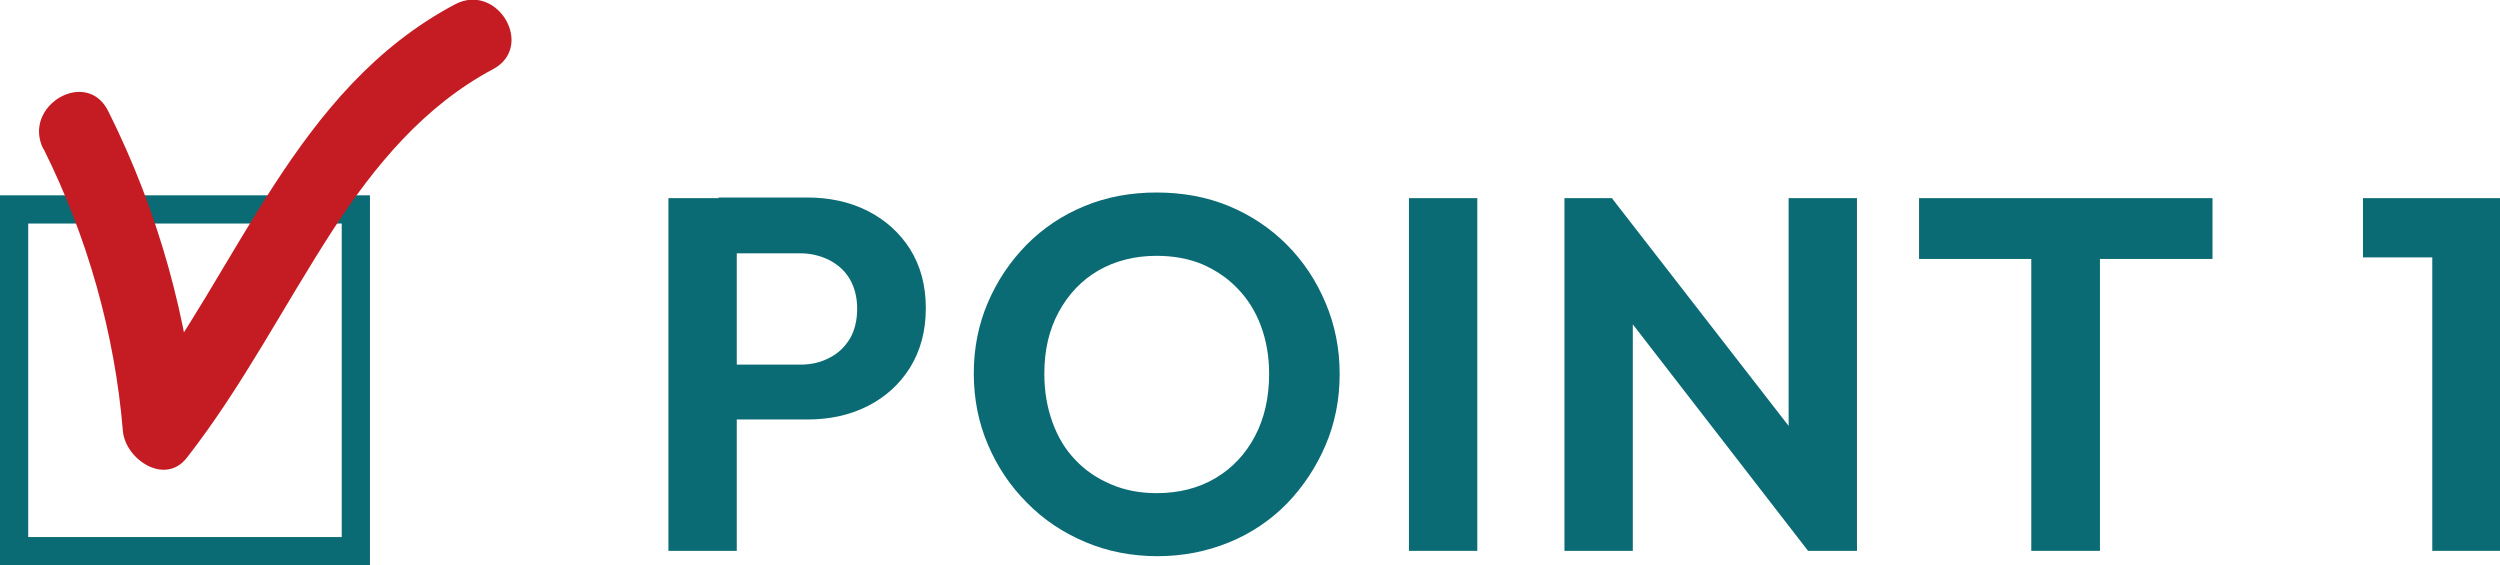 <?xml version="1.0" encoding="UTF-8"?>
<svg id="_レイヤー_2" data-name="レイヤー_2" xmlns="http://www.w3.org/2000/svg" viewBox="0 0 79.74 18.03">
  <defs>
    <style>
      .cls-1 {
        fill: none;
        stroke: #0a6b75;
        stroke-miterlimit: 10;
        stroke-width: .9px;
      }

      .cls-2 {
        fill: #c51c24;
      }

      .cls-3 {
        fill: #0a6b75;
      }
    </style>
  </defs>
  <g id="design">
    <g>
      <g>
        <path class="cls-3" d="M21.32,17.57V6.32h2.18v11.25h-2.18ZM22.92,13.41v-1.78h2.61c.34,0,.65-.07.93-.22.28-.14.49-.35.65-.61.15-.26.23-.58.23-.95s-.08-.67-.23-.94c-.15-.26-.37-.46-.65-.61-.28-.14-.59-.22-.93-.22h-2.61v-1.78h2.83c.71,0,1.36.14,1.93.43.57.29,1.02.7,1.35,1.22.33.53.5,1.15.5,1.88s-.17,1.35-.5,1.89c-.33.53-.78.94-1.35,1.23-.57.29-1.21.43-1.93.43h-2.83Z"/>
        <path class="cls-3" d="M36.92,17.74c-.82,0-1.59-.15-2.3-.45-.71-.3-1.33-.71-1.86-1.25-.53-.53-.95-1.15-1.25-1.86-.3-.7-.45-1.46-.45-2.27s.15-1.56.45-2.26c.3-.7.71-1.31,1.24-1.85.53-.53,1.14-.94,1.85-1.23.7-.29,1.47-.43,2.29-.43s1.6.14,2.3.43c.7.29,1.32.7,1.85,1.23.53.53.94,1.15,1.24,1.86s.45,1.46.45,2.27-.15,1.57-.45,2.27-.71,1.32-1.23,1.86c-.52.53-1.14.95-1.85,1.24-.71.29-1.47.44-2.28.44ZM36.89,15.73c.71,0,1.34-.16,1.88-.48s.96-.77,1.26-1.34c.3-.57.45-1.23.45-1.99,0-.55-.09-1.06-.26-1.52-.17-.46-.42-.86-.74-1.19-.32-.34-.7-.59-1.13-.78-.43-.18-.92-.27-1.46-.27-.7,0-1.32.16-1.86.47-.53.31-.95.75-1.26,1.32s-.46,1.22-.46,1.97c0,.57.09,1.08.26,1.55.17.47.41.87.73,1.2.31.33.69.59,1.14.78.44.19.93.28,1.45.28Z"/>
        <path class="cls-3" d="M44.94,17.57V6.32h2.18v11.25h-2.18Z"/>
        <path class="cls-3" d="M49.9,17.57V6.32h1.52l.66,2.19v9.06h-2.18ZM57.67,17.57l-6.67-8.62.42-2.62,6.69,8.62-.43,2.62ZM57.67,17.57l-.62-2.11V6.32h2.18v11.25h-1.55Z"/>
        <path class="cls-3" d="M61.21,8.26v-1.94h9.36v1.94h-9.36ZM64.79,17.57V6.56h2.19v11.01h-2.19Z"/>
        <path class="cls-3" d="M75.37,8.21v-1.89h4.21v1.89h-4.21ZM77.58,17.57V6.32h2.16v11.25h-2.16Z"/>
      </g>
      <rect class="cls-1" x=".45" y="6.68" width="10.9" height="10.9"/>
      <path class="cls-2" d="M1.39,4.75c1.4,2.81,2.27,5.88,2.53,9,.08.9,1.34,1.75,2.04.85,1.78-2.28,3.09-4.85,4.66-7.27,1.33-2.05,2.92-3.96,5.1-5.12,1.36-.72.15-2.79-1.21-2.07-5.12,2.72-6.88,8.44-10.24,12.76l2.04.85c-.3-3.57-1.26-7.01-2.86-10.21-.69-1.38-2.75-.17-2.07,1.21h0Z"/>
    </g>
  </g>
</svg>